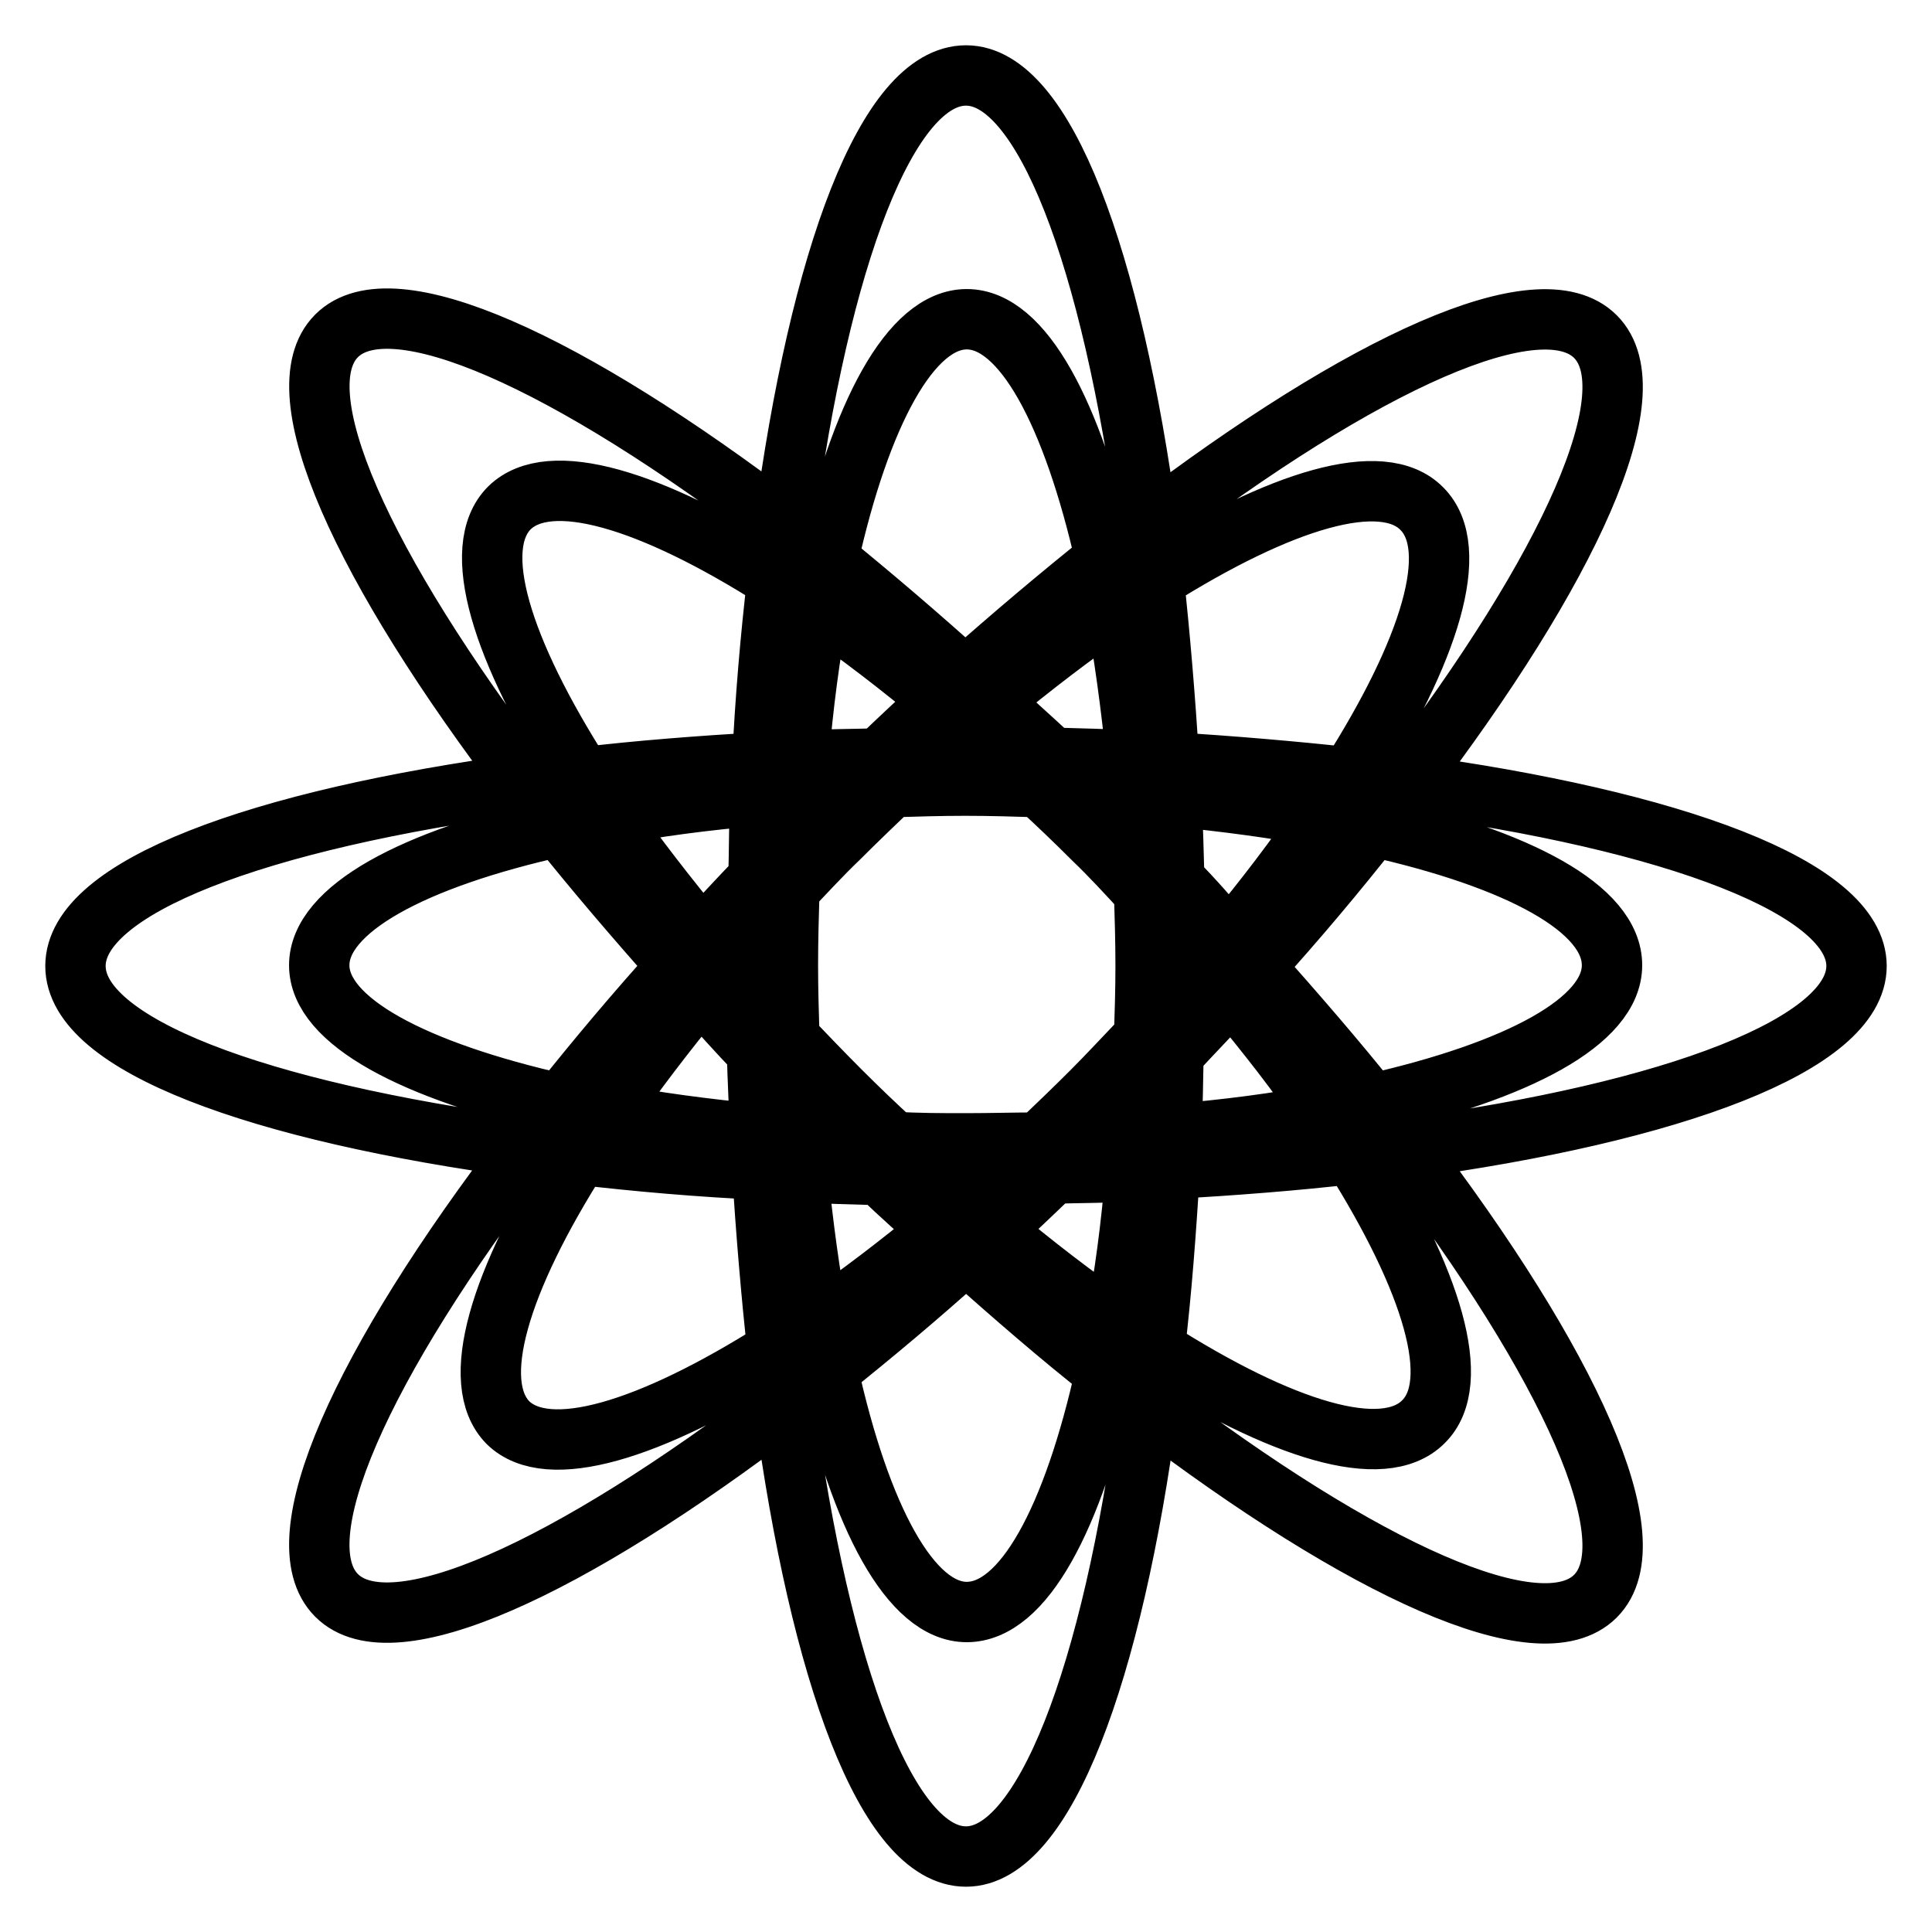 <?xml version="1.0" encoding="utf-8"?>
<!-- Svg Vector Icons : http://www.onlinewebfonts.com/icon -->
<!DOCTYPE svg PUBLIC "-//W3C//DTD SVG 1.1//EN" "http://www.w3.org/Graphics/SVG/1.1/DTD/svg11.dtd">
<svg version="1.1" xmlns="http://www.w3.org/2000/svg" xmlns:xlink="http://www.w3.org/1999/xlink" x="0px" y="0px" viewBox="0 0 256 256" enable-background="new 0 0 256 256" xml:space="preserve">
<g> <path stroke-width="8" fill-opacity="0" stroke="#000000"  d="M246,128c0-10.3-24.1-19.3-59.8-24.1c21.8-28.6,32.5-52,25.2-59.3c-7.3-7.3-30.7,3.4-59.3,25.2 C147.3,34.1,138.3,10,128,10c-10.4,0-19.4,24.1-24.1,59.7c-28.6-21.8-52-32.5-59.3-25.2c-7.3,7.3,3.4,30.7,25.2,59.3 C34.1,108.6,10,117.6,10,128c0,10.4,24.1,19.3,59.8,24.1c-21.9,28.6-32.5,52-25.2,59.3c7.3,7.3,30.7-3.4,59.3-25.2 c4.8,35.7,13.7,59.8,24.1,59.8c10.3,0,19.4-24.1,24.1-59.7c28.6,21.8,52,32.5,59.3,25.2c7.3-7.3-3.4-30.7-25.2-59.3 C221.9,147.4,246,138.3,246,128z M188.4,67.4c5.3,5.3,1.1,18.8-9.6,35.6c-7.6-0.8-15.5-1.5-23.9-2c-0.5-8.5-1.2-16.5-2-24.2 C169.7,66.2,183.2,62.1,188.4,67.4z M155.5,139.6c2.6-2.8,5.2-5.5,7.7-8.2c4.6,5.5,8.9,11,12.4,16.2c-6.2,1.2-13.1,2.1-20.4,2.7 C155.4,146.8,155.4,143.2,155.5,139.6z M155.6,133c0-1.7,0.1-3.3,0.1-5c0-1.8,0-3.6-0.1-5.4c1.6,1.8,3,3.5,4.5,5.3 C158.7,129.6,157.2,131.3,155.6,133z M104.9,144.1c1.2,1.2,2.3,2.4,3.5,3.5c1.2,1.2,2.4,2.3,3.6,3.5c-2.2-0.1-4.4-0.3-6.6-0.4 C105.2,148.5,105,146.3,104.9,144.1z M105.7,155.3c3.6,0.2,7.2,0.3,10.9,0.4c2.7,2.6,5.3,4.9,8,7.3c-5.5,4.6-11,8.7-16.1,12.3 C107.3,169.1,106.4,162.4,105.7,155.3z M123.1,155.7c1.6,0,3.2,0.1,4.9,0.1c1.7,0,3.3-0.1,5-0.1c-1.7,1.5-3.3,3-5,4.4 C126.4,158.6,124.8,157.2,123.1,155.7z M128,151.5c-3.2,0-6.4,0-9.6-0.2c-2.4-2.2-4.7-4.4-7.1-6.8c-2.3-2.3-4.5-4.6-6.7-6.9 c-0.1-3.2-0.2-6.4-0.2-9.7c0-3.4,0.1-6.8,0.2-10.1c2.1-2.2,4.2-4.5,6.5-6.7c2.3-2.3,4.7-4.6,7-6.8c3.2-0.1,6.5-0.2,9.8-0.2 c3.3,0,6.6,0.1,9.8,0.2c2.4,2.2,4.7,4.4,7.1,6.8c2.4,2.3,4.6,4.7,6.8,7.1c0.1,3.2,0.2,6.5,0.2,9.8c0,3.2-0.1,6.3-0.2,9.4 c-2.3,2.4-4.6,4.9-7,7.3c-2.3,2.3-4.6,4.5-6.9,6.7C134.5,151.4,131.3,151.5,128,151.5z M100.2,128c0,1.7,0,3.3,0,4.9 c-1.6-1.8-2.9-3.5-4.5-5.3c1.5-1.7,3-3.4,4.5-5.2C100.3,124.4,100.2,126.1,100.2,128z M100.7,150.3c-7.3-0.7-14.1-1.6-20.3-2.8 c3.6-5.2,7.8-10.7,12.4-16.3c2.5,2.8,4.9,5.5,7.5,8.2C100.4,143.1,100.6,146.7,100.7,150.3z M100.5,116.4c-2.6,2.7-5,5.3-7.5,8 c-4.6-5.6-8.9-11.1-12.5-16.3c6.2-1.2,13-2.1,20.2-2.7C100.6,109,100.6,112.7,100.5,116.4z M151.4,112.2c-1.3-1.3-2.5-2.6-3.8-3.9 c-1.3-1.3-2.6-2.5-3.9-3.8c2.4,0.1,4.8,0.3,7.2,0.5C151.1,107.4,151.3,109.8,151.4,112.2z M150.6,100.8c-3.7-0.2-7.4-0.3-11.2-0.4 c-2.8-2.6-5.5-5-8.2-7.5c5.7-4.7,11.3-9,16.6-12.6C148.9,86.5,149.9,93.4,150.6,100.8z M133.4,100.3c-1.8,0-3.6-0.1-5.4-0.1 c-1.9,0-3.6,0.1-5.5,0.1c1.8-1.6,3.6-3.2,5.5-4.8C129.8,97.1,131.6,98.7,133.4,100.3z M155.6,116.6c-0.1-3.8-0.2-7.5-0.4-11.1 c7.2,0.7,14,1.6,20.2,2.8c-3.6,5.2-7.8,10.8-12.5,16.4C160.5,121.9,158.2,119.2,155.6,116.6z M128.1,42.3c7.4,0,14,12.4,18.4,31.8 c-6,4.8-12.3,10.1-18.6,15.7c-6.2-5.6-12.3-10.8-18.2-15.6C114,54.8,120.7,42.3,128.1,42.3z M108.5,80.4 c5.2,3.6,10.7,7.8,16.2,12.4c-2.7,2.5-5.5,5.1-8.2,7.7c-3.6,0.1-7.2,0.1-10.7,0.3C106.4,93.5,107.3,86.6,108.5,80.4z M112.2,104.6 c-1.3,1.2-2.5,2.5-3.8,3.7c-1.2,1.2-2.3,2.3-3.4,3.5c0.1-2.3,0.2-4.6,0.4-6.8C107.6,104.9,109.9,104.8,112.2,104.6z M67.5,67.3 c5.3-5.2,18.7-1.2,35.5,9.5c-0.9,7.7-1.6,15.8-2,24.2c-8.3,0.5-16.3,1.1-23.8,2C66.4,86.1,62.2,72.6,67.5,67.3z M42.3,127.9 c0-7.4,12.4-14.1,31.8-18.4c4.8,6,10.1,12.2,15.7,18.5c-5.6,6.2-10.8,12.4-15.5,18.3C54.8,141.9,42.3,135.3,42.3,127.9z  M67.3,188.5c-5.2-5.3-1.2-18.7,9.5-35.5c7.7,0.9,15.7,1.6,24.2,2c0.5,8.3,1.2,16.3,2,23.9C86.1,189.6,72.6,193.7,67.3,188.5z  M128.1,213.6c-7.4,0-14.1-12.5-18.4-32c6-4.8,12.1-9.9,18.3-15.5c6.3,5.6,12.5,11,18.5,15.7C142.2,201.2,135.6,213.6,128.1,213.6z  M147.8,175.5c-5.2-3.6-10.7-7.8-16.3-12.5c2.7-2.4,5.3-4.9,8-7.5c3.7-0.1,7.4-0.1,11-0.3C149.9,162.5,149,169.3,147.8,175.5z  M144.2,151c1.2-1.1,2.3-2.2,3.5-3.4c1.3-1.3,2.5-2.5,3.7-3.8c-0.1,2.3-0.2,4.6-0.4,6.8C148.7,150.8,146.4,150.9,144.2,151z  M188.6,188.4c-5.3,5.3-18.8,1.1-35.6-9.6c0.9-7.6,1.5-15.5,2-23.9c8.5-0.5,16.5-1.1,24.2-2C189.8,169.7,193.9,183.2,188.6,188.4z  M181.7,146.3c-4.7-5.9-10-12-15.5-18.2c5.7-6.3,10.9-12.5,15.7-18.6c19.3,4.3,31.7,10.9,31.7,18.4 C213.6,135.3,201.2,141.9,181.7,146.3z"/></g>
</svg>